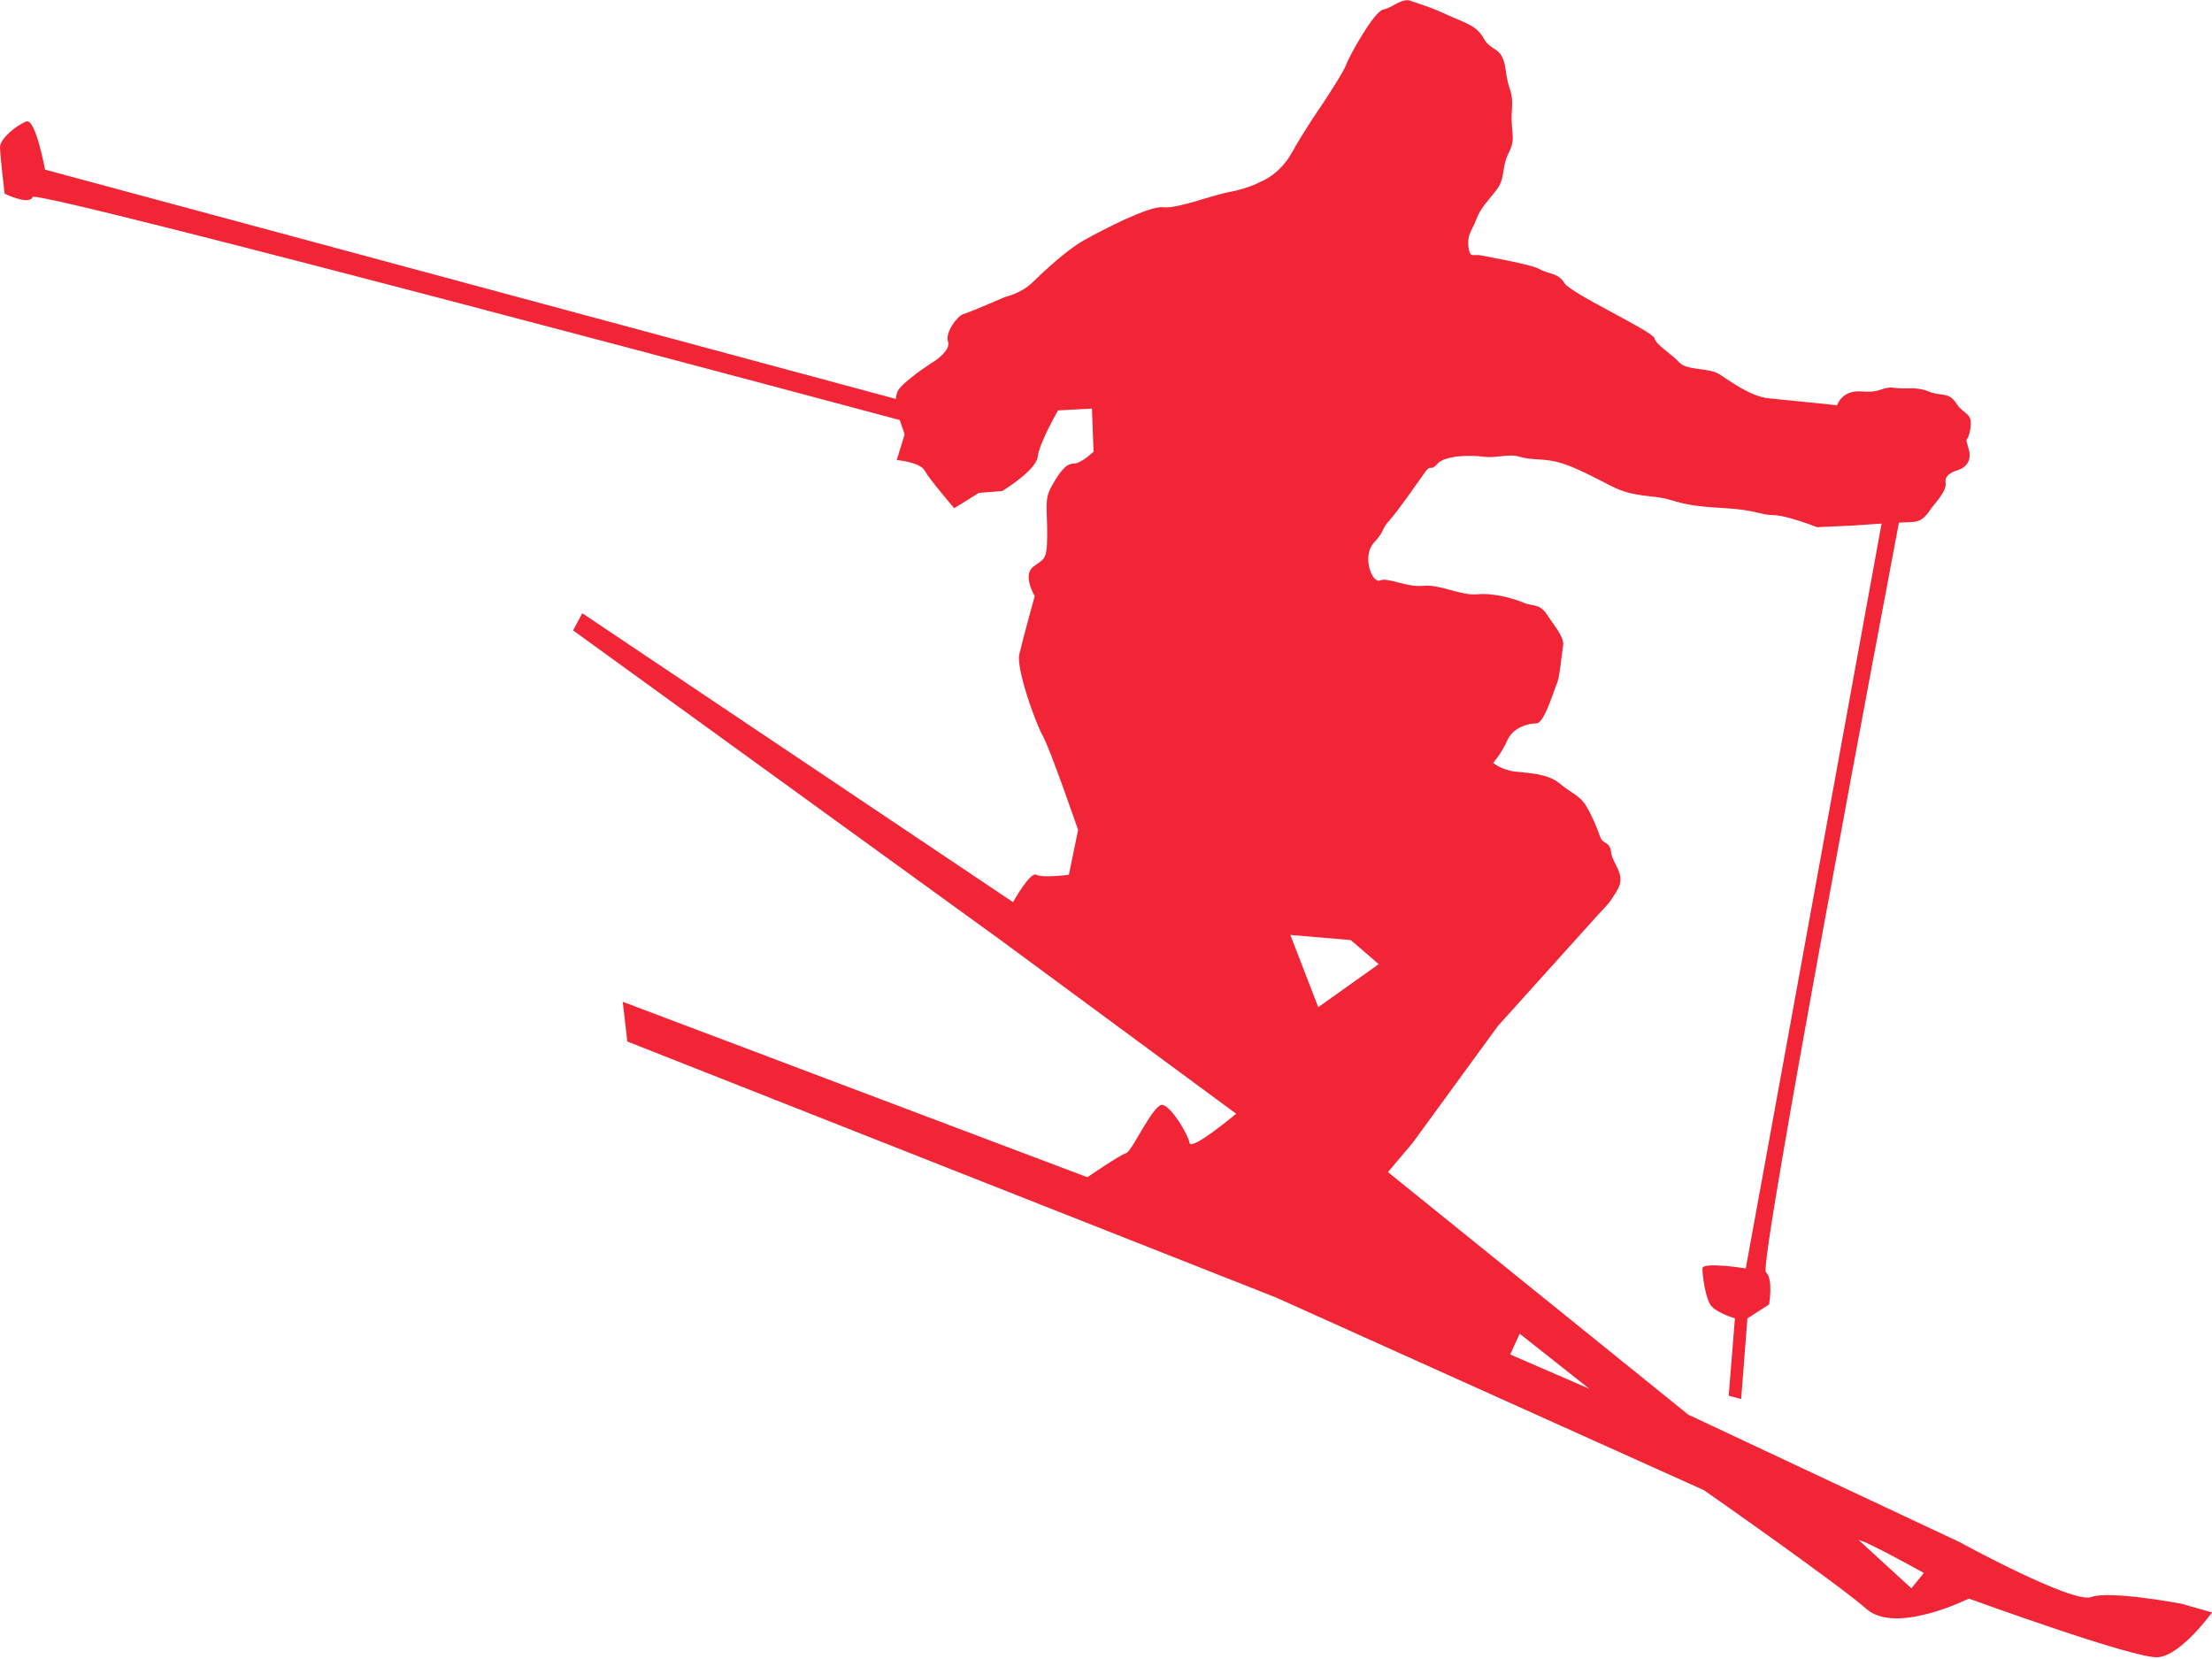<?xml version="1.0" encoding="UTF-8" standalone="no"?><svg xmlns="http://www.w3.org/2000/svg" xmlns:xlink="http://www.w3.org/1999/xlink" fill="#f12535" height="473.3" preserveAspectRatio="xMidYMid meet" version="1" viewBox="0.0 -0.0 631.0 473.3" width="631" zoomAndPan="magnify"><g id="change1_1"><path d="m401.57 0.056c-2.32-0.087-4.64 2.232-6.96 2.661-2.651 0.491-9.71 13.258-10.594 15.711-0.884 2.453-7.114 11.762-7.114 11.762s-4.816 6.929-8.351 13.307c-3.535 6.378-8.893 8.328-8.893 8.328s-3.513 1.938-8.815 2.919c-5.303 0.981-15.046 4.869-19.023 4.378-3.977-0.491-17.2 6.414-22.503 9.358-5.303 2.943-11.909 9.333-15.002 12.277-3.093 2.943-7.578 3.949-7.578 3.949s-10.141 4.403-11.909 4.894c-1.767 0.491-5.291 5.36-4.408 7.812 0.884 2.453-3.557 5.409-3.557 5.409s-7.037 4.378-10.13 7.812c-0.754 0.837-1.093 1.964-1.16 3.176l-242.73-65.418s-2.684-14.717-5.336-13.736c-2.651 0.981-7.501 4.845-7.501 7.297 0 2.453 1.315 13.307 1.315 13.307s7.081 3.397 7.965 0.944c0.881-2.444 245.64 63.15 247.37 63.616 0.589 1.792 1.23 3.402 1.392 4.121l-2.243 7.297s6.639 0.552 7.965 3.005 8.429 10.731 8.429 10.731l7.037-4.378 6.65-0.515s9.688-5.862 10.13-9.787c0.442-3.925 5.8-13.221 5.8-13.221l9.666-0.515 0.464 12.277s-3.513 3.434-5.722 3.434-3.977 2.428-6.186 6.353-1.315 5.887-1.315 13.736c0 7.849-0.928 6.905-4.021 9.358-3.093 2.453 0.464 8.328 0.464 8.328s-3.524 12.73-4.408 16.655c-0.884 3.925 4.441 19.169 6.65 23.094 2.209 3.925 10.13 26.957 10.13 26.957l-2.629 12.792s-7.512 0.981-9.279 0c-1.768-0.981-6.65 7.812-6.65 7.812l-122.87-82.417-2.629 4.894 121.95 88.341 67.198 49.536s-12.859 10.78-13.3 8.328c-0.442-2.453-4.85-9.836-7.501-10.817-2.651-0.981-8.826 13.246-10.594 13.736-1.768 0.491-11.058 6.868-11.058 6.868l-132.54-50.051 1.315 11.332 185.12 73.059 122.02 54.945s38.001 26.552 46.397 33.911c8.396 7.359 29.153-3.005 29.153-3.005s47.27 17.231 53.898 16.741c6.628-0.491 15.466-12.792 15.466-12.792l-8.815-2.49s-20.37-3.851-25.673-1.889c-5.303 1.962-37.582-15.711-37.582-15.711l-77.328-36.315-85.68-69.196 7.037-8.328 24.358-33.396 28.225-31.336c3.093-3.434 3.148-2.968 5.8-7.383s-1.337-7.383-1.779-10.817c-0.442-3.434-2.209-1.925-3.093-4.378-0.884-2.453-2.253-5.899-4.021-8.843-1.768-2.943-3.966-3.409-7.501-6.353-3.535-2.943-8.86-2.943-12.836-3.434-3.977-0.491-6.186-2.49-6.186-2.49s2.253-2.428 4.021-6.353c1.768-3.925 6.142-4.894 8.351-4.894s4.916-9.37 5.8-11.332c0.884-1.962 1.337-8.278 1.778-10.731 0.442-2.453-2.276-5.409-4.485-8.843-2.209-3.434-4.364-2.453-6.573-3.434-2.209-0.981-8.44-2.98-13.3-2.49-4.861 0.491-10.605-2.894-15.466-2.404-4.861 0.491-10.163-2.526-12.373-1.545-2.209 0.981-5.314-6.807-1.778-10.731 3.535-3.925 1.834-3.495 4.485-6.439s8.363-11.283 10.13-13.736c1.768-2.453 1.348 0.049 3.557-2.404 2.209-2.453 9.688-2.465 13.223-1.975 3.535 0.491 7.114-0.981 10.207 0 3.093 0.981 6.617 0.478 10.594 1.46 3.977 0.981 8.838 3.434 15.466 6.868 6.628 3.434 11.92 2.477 16.78 3.949 4.861 1.472 7.534 1.913 15.93 2.404 8.396 0.491 10.152 1.975 13.687 1.975s12.373 3.434 12.373 3.434l9.666-0.429s4.272-0.318 8.738-0.601c-2.242 12.308-38.742 212.48-38.742 212.48s-12.373-1.962-12.373 0 0.862 8.855 2.629 10.817c1.768 1.962 6.65 3.434 6.65 3.434l-1.779 22.064 3.557 0.944 1.779-23.008 6.186-3.949s1.281-7.31-0.928-9.272c-2.127-1.889 35.131-198.78 37.968-213.77 1.144-0.058 3.065-0.172 3.557-0.172 2.651 0 4.01-1.472 5.336-3.434s4.85-5.359 4.408-7.812 3.093-3.434 3.093-3.434 4.883-1.018 3.557-5.924-0.497-0.932 0.387-5.838c0.884-4.906-1.734-3.949-3.944-7.383-2.209-3.434-4.43-1.962-7.965-3.434-3.535-1.472-6.208-0.54-9.743-1.03-3.535-0.491-3.535 1.521-9.279 1.03-5.744-0.491-7.037 3.949-7.037 3.949s-14.107-1.484-19.409-1.975c-5.303-0.491-11.058-4.906-14.151-6.868-3.093-1.962-9.313-0.981-11.522-3.434s-6.595-4.906-7.037-6.868c-0.442-1.962-23.906-12.767-25.673-15.711-1.768-2.943-4.386-2.477-7.037-3.949s-14.571-3.459-16.78-3.949c-2.209-0.491-3.115 1.03-3.557-2.404-0.442-3.434 0.917-4.464 2.243-7.898 1.326-3.434 3.071-4.894 5.722-8.328s1.348-6.316 3.557-10.731c2.209-4.415 0.409-5.47 0.851-11.847 0.442-6.378-0.895-4.894-1.779-11.762-0.884-6.868-3.977-4.918-6.186-8.843s-5.292-4.415-10.594-6.868-7.479-2.882-10.13-3.863c-0.331-0.123-0.674-0.245-1.005-0.257v-8.2e-5zm-33.483 266.65l17.244 1.46 7.965 6.868-17.244 12.277-7.965-20.604zm65.42 113.75l19.873 15.711-22.58-9.787 2.707-5.924zm96.738 58.894c1.768 0 18.559 9.358 18.559 9.358l-3.557 4.378-15.002-13.736z" fill="inherit"/></g></svg>